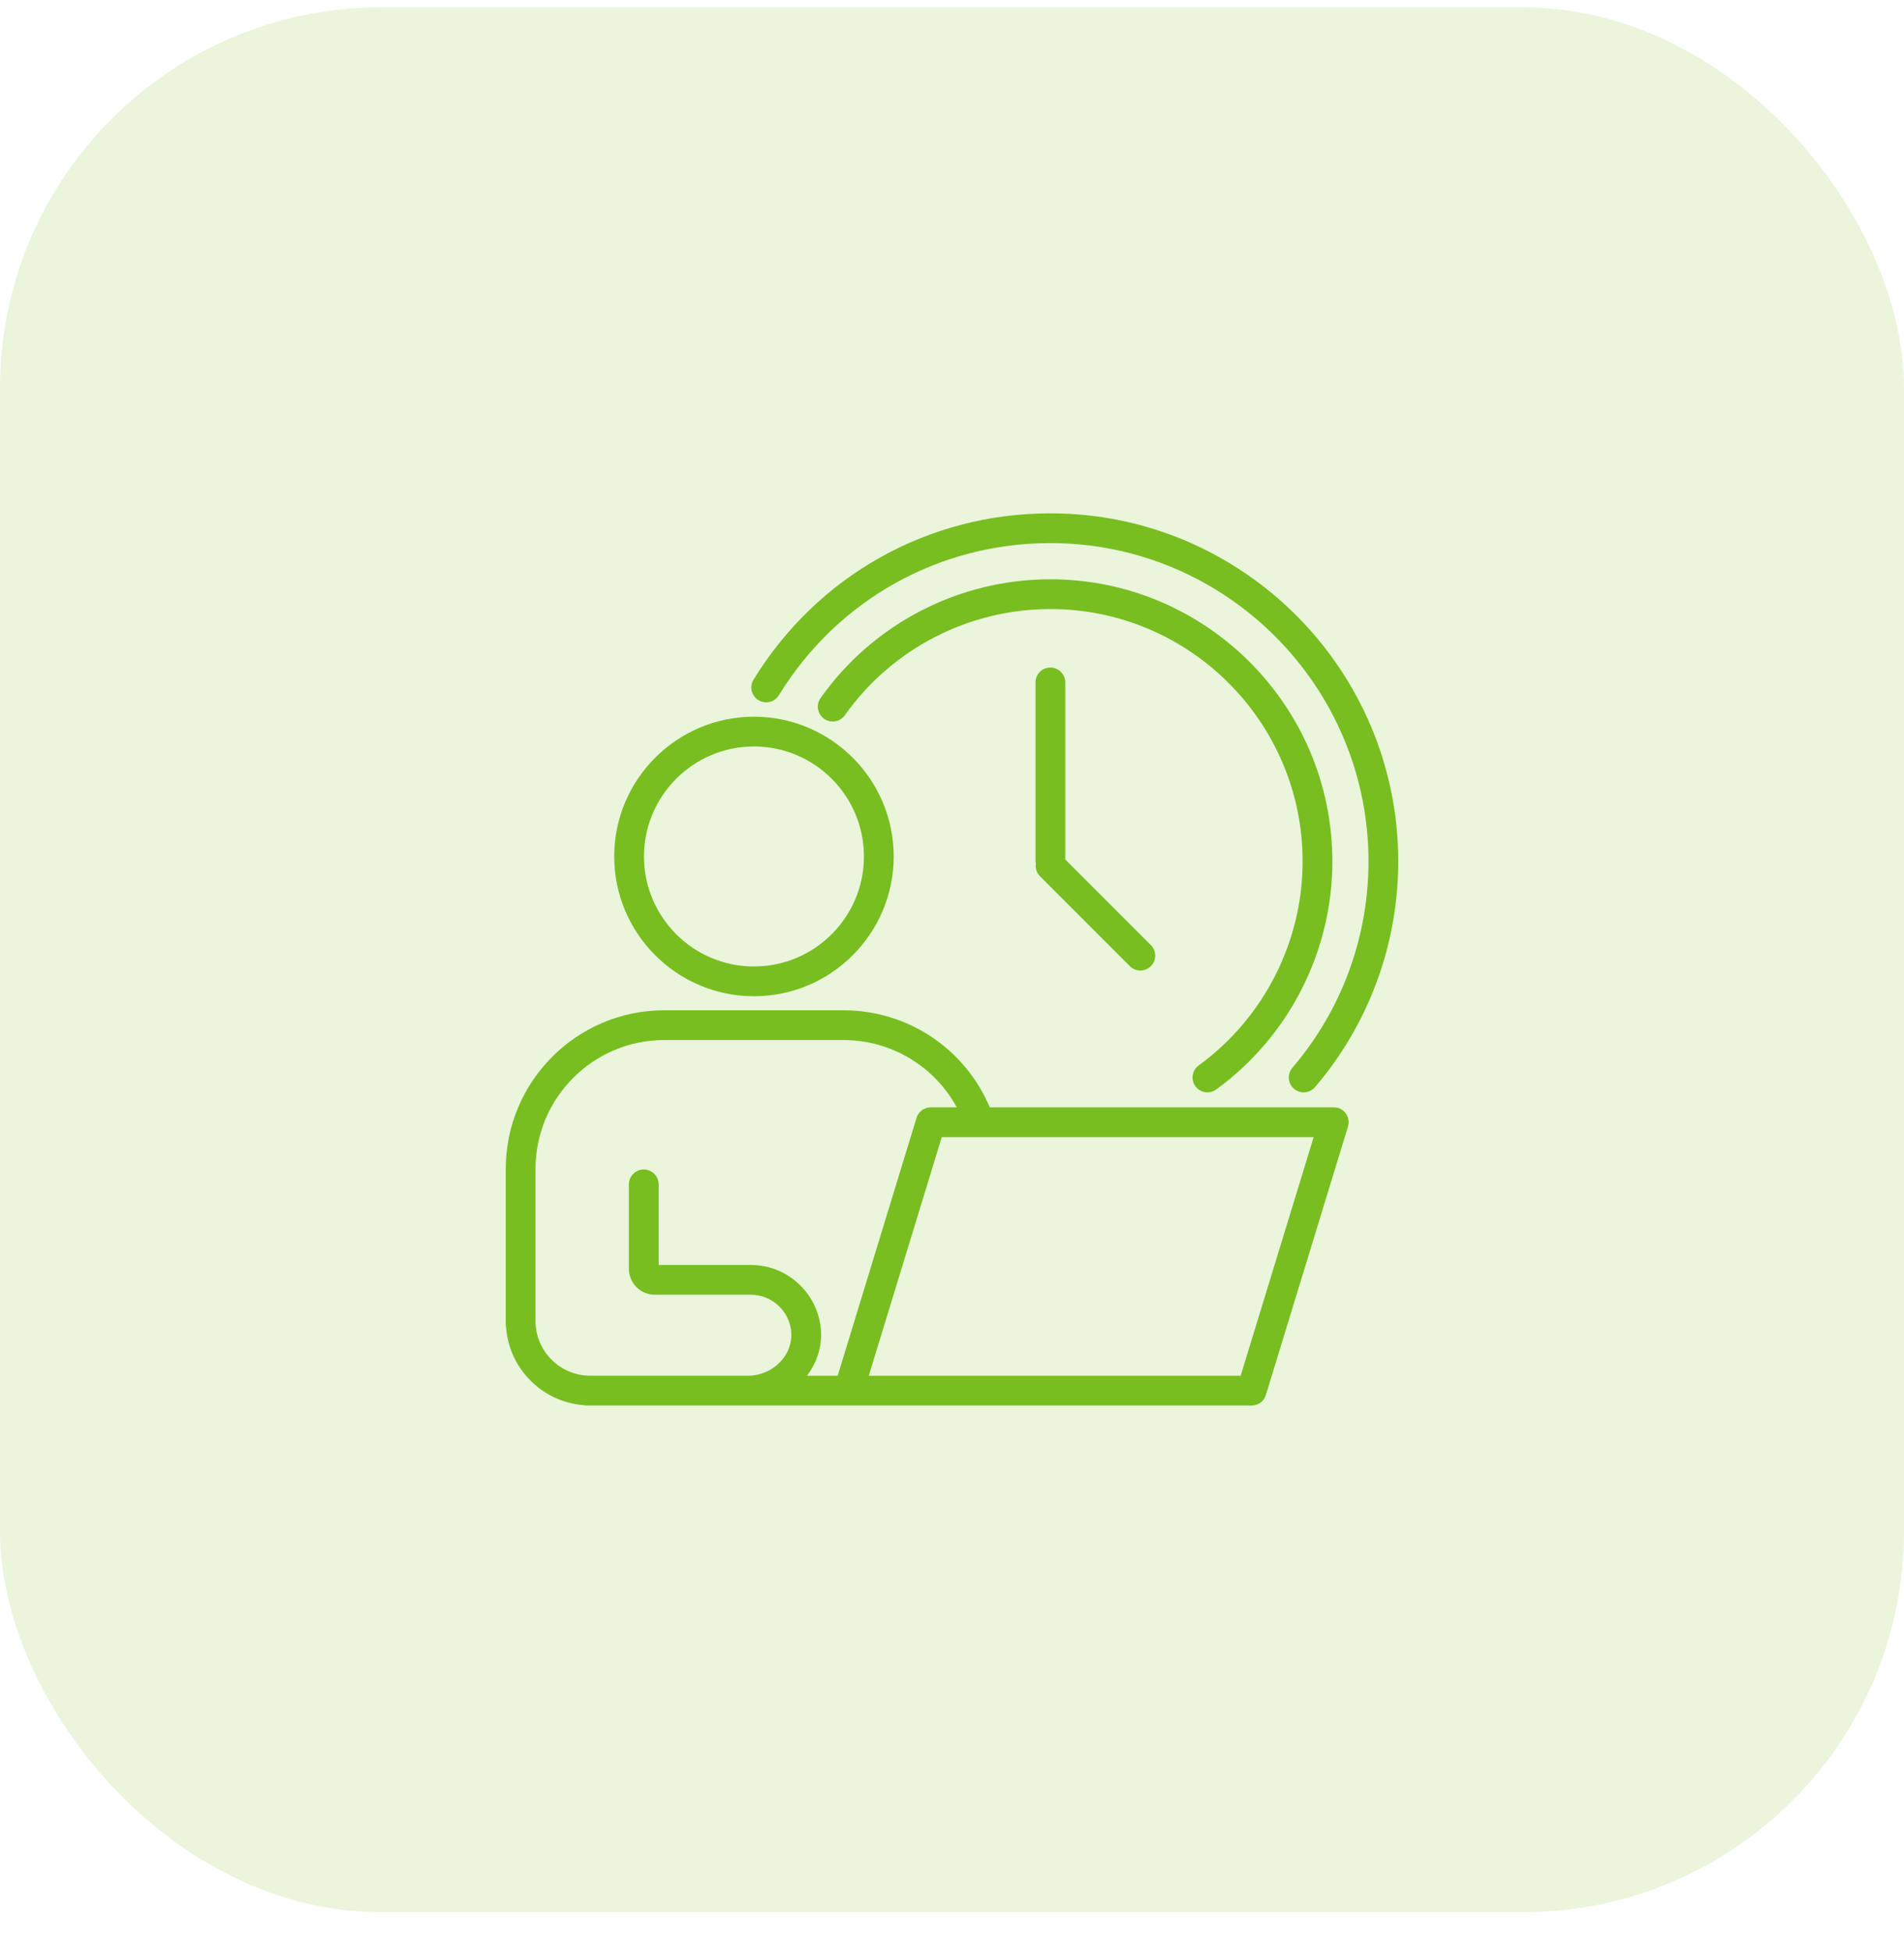 <svg xmlns="http://www.w3.org/2000/svg" width="40" height="41" viewBox="0 0 40 41" fill="none"><rect y="0.155" width="40" height="40" rx="8" fill="#78BE20" fill-opacity="0.16"></rect><g clip-path="url(#clip0_94_1787)"><path d="M12.283 29.51C12.293 29.511 12.302 29.516 12.312 29.516H17.826C17.826 29.516 17.827 29.516 17.828 29.516H26.295C26.433 29.516 26.554 29.427 26.594 29.295L28.319 23.657C28.348 23.563 28.331 23.46 28.272 23.38C28.213 23.3 28.12 23.254 28.021 23.254H20.793C20.277 22.026 19.071 21.216 17.723 21.216H13.954C12.118 21.216 10.625 22.71 10.625 24.548V27.829C10.625 27.84 10.63 27.848 10.631 27.859C10.689 28.743 11.398 29.452 12.283 29.51V29.51ZM26.064 28.891H18.251L19.785 23.879H27.598L26.064 28.891ZM11.25 24.548C11.25 23.055 12.463 21.841 13.954 21.841H17.723C18.726 21.841 19.632 22.394 20.1 23.254H19.553C19.416 23.254 19.295 23.343 19.255 23.475L17.598 28.891H16.954C17.158 28.619 17.266 28.296 17.248 27.959C17.228 27.597 17.075 27.255 16.817 26.997C16.538 26.718 16.167 26.564 15.773 26.564H13.837V24.872C13.837 24.7 13.697 24.559 13.525 24.559C13.352 24.559 13.212 24.7 13.212 24.872V26.646C13.212 26.945 13.456 27.189 13.755 27.189H15.773C16 27.189 16.214 27.278 16.375 27.439C16.524 27.588 16.613 27.785 16.624 27.993C16.636 28.214 16.554 28.428 16.394 28.597C16.218 28.784 15.97 28.89 15.714 28.89H12.4C11.766 28.89 11.25 28.375 11.25 27.74V24.548Z" fill="#78BE20"></path><path d="M15.839 20.921C17.458 20.921 18.775 19.604 18.775 17.986C18.775 16.367 17.458 15.051 15.839 15.051C14.22 15.051 12.904 16.367 12.904 17.986C12.904 19.604 14.221 20.921 15.839 20.921ZM15.839 15.676C17.113 15.676 18.15 16.712 18.15 17.986C18.15 19.26 17.113 20.296 15.839 20.296C14.565 20.296 13.529 19.26 13.529 17.986C13.529 16.712 14.565 15.676 15.839 15.676Z" fill="#78BE20"></path><path d="M22.066 10.78C19.504 10.78 17.173 12.086 15.83 14.273C15.74 14.42 15.786 14.613 15.933 14.703C16.08 14.793 16.272 14.747 16.363 14.6C17.591 12.6 19.722 11.405 22.066 11.405C25.751 11.405 28.75 14.404 28.75 18.09C28.75 19.681 28.182 21.22 27.15 22.424C27.038 22.555 27.053 22.752 27.184 22.864C27.243 22.915 27.315 22.94 27.387 22.94C27.475 22.94 27.563 22.903 27.625 22.831C28.753 21.514 29.375 19.83 29.375 18.09C29.375 14.059 26.096 10.78 22.066 10.78Z" fill="#78BE20"></path><path d="M25.182 22.375C25.043 22.476 25.011 22.671 25.113 22.811C25.174 22.895 25.269 22.94 25.366 22.94C25.429 22.94 25.494 22.92 25.549 22.88C27.078 21.77 27.991 19.979 27.991 18.09C27.991 14.823 25.333 12.165 22.066 12.165C20.148 12.165 18.343 13.097 17.239 14.659C17.139 14.8 17.173 14.995 17.314 15.095C17.454 15.194 17.649 15.161 17.749 15.02C18.737 13.623 20.351 12.79 22.066 12.79C24.988 12.79 27.366 15.167 27.366 18.09C27.366 19.779 26.549 21.381 25.182 22.374V22.375Z" fill="#78BE20"></path><path d="M21.845 18.398L23.736 20.289C23.797 20.35 23.877 20.381 23.957 20.381C24.037 20.381 24.117 20.35 24.178 20.289C24.3 20.167 24.3 19.97 24.178 19.847L22.379 18.048V14.33C22.379 14.158 22.239 14.018 22.066 14.018C21.893 14.018 21.754 14.158 21.754 14.33V18.089C21.754 18.105 21.76 18.118 21.762 18.132C21.749 18.227 21.773 18.325 21.845 18.398Z" fill="#78BE20"></path></g><defs><clipPath id="clip0_94_1787"><rect width="20" height="20" fill="white" transform="translate(10 10.155)"></rect></clipPath></defs></svg>